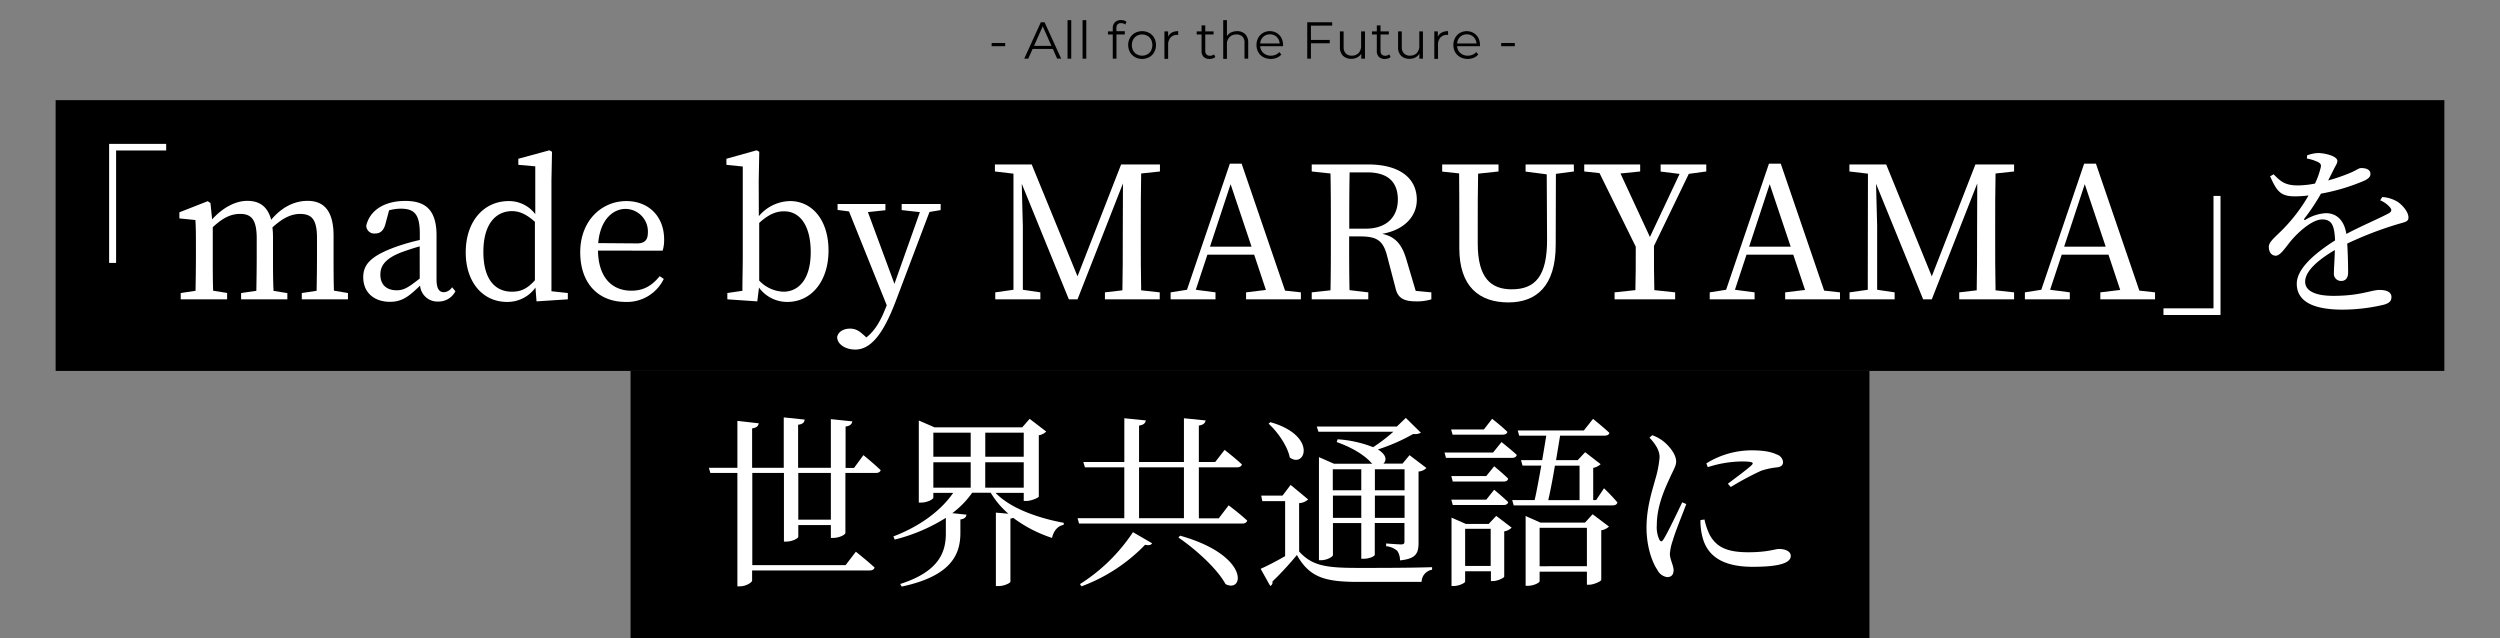 <svg id="レイヤー_1" data-name="レイヤー 1" xmlns="http://www.w3.org/2000/svg" width="674" height="172" viewBox="0 0 674 172">
  <rect x="0" y="0" width="674" height="172" fill="#808080" stroke="none"/>
  <defs>
    <style>
      .cls-1 {
        fill: #fff;
      }
    </style>
  </defs>
  <g>
    <path d="M267.37,11.59H271v.87h-3.67Z"/>
    <path d="M283.85,13.2h-5.46l-1.18,2.62h-1.08L280.61,6h1l4.48,9.8H285Zm-.38-.84L281.12,7.1l-2.35,5.26Z"/>
    <path d="M287.81,5.43h1V15.82h-1Z"/>
    <path d="M291.86,5.43h1V15.82h-1Z"/>
    <path d="M301.31,6.55a1.48,1.48,0,0,0-.33,1v.87h2.27V9.3H301v6.52h-1V9.3H298.7V8.46H300V7.55A2.17,2.17,0,0,1,300.6,6a2.21,2.21,0,0,1,1.64-.59,2.74,2.74,0,0,1,.81.12,1.73,1.73,0,0,1,.66.35l-.33.74a1.67,1.67,0,0,0-1.09-.37A1.3,1.3,0,0,0,301.31,6.55Z"/>
    <path d="M306,15.41a3.55,3.55,0,0,1-1.35-1.34,4,4,0,0,1,0-3.86A3.52,3.52,0,0,1,306,8.88a4.06,4.06,0,0,1,3.83,0,3.43,3.43,0,0,1,1.34,1.33,3.86,3.86,0,0,1,.48,1.93,3.86,3.86,0,0,1-.48,1.93,3.45,3.45,0,0,1-1.34,1.34,4.06,4.06,0,0,1-3.83,0Zm3.32-.76a2.45,2.45,0,0,0,1-1,3.39,3.39,0,0,0,0-3,2.51,2.51,0,0,0-1-1,2.92,2.92,0,0,0-2.81,0,2.51,2.51,0,0,0-1,1,3.3,3.3,0,0,0,0,3,2.45,2.45,0,0,0,1,1,2.92,2.92,0,0,0,2.81,0Z"/>
    <path d="M315.93,8.78a3.54,3.54,0,0,1,1.71-.38v1l-.23,0a2.34,2.34,0,0,0-1.82.72,2.82,2.82,0,0,0-.66,2v3.75h-1V8.46h1V9.9A2.41,2.41,0,0,1,315.93,8.78Z"/>
    <path d="M327.65,15.37a1.78,1.78,0,0,1-.69.39,2.71,2.71,0,0,1-.86.13,2.15,2.15,0,0,1-1.6-.56,2.14,2.14,0,0,1-.56-1.58V9.3h-1.31V8.46h1.31V6.85h1V8.46h2.24V9.3h-2.24v4.39a1.41,1.41,0,0,0,.33,1,1.27,1.27,0,0,0,.94.34,1.72,1.72,0,0,0,.6-.1,1.39,1.39,0,0,0,.49-.28Z"/>
    <path d="M335.7,9.21a3.16,3.16,0,0,1,.82,2.34v4.27h-1V11.65A2.46,2.46,0,0,0,335,9.9a2.18,2.18,0,0,0-1.64-.6,2.48,2.48,0,0,0-1.88.71,2.63,2.63,0,0,0-.7,2v3.86h-1V5.43h1V9.75a2.78,2.78,0,0,1,1.12-1,3.76,3.76,0,0,1,1.64-.35A3,3,0,0,1,335.7,9.21Z"/>
    <path d="M345.91,12.45h-6.16a2.65,2.65,0,0,0,.88,1.85,2.9,2.9,0,0,0,2,.71,3.22,3.22,0,0,0,1.26-.24,2.83,2.83,0,0,0,1-.73l.56.65a3.11,3.11,0,0,1-1.22.89,4.42,4.42,0,0,1-3.63-.17,3.44,3.44,0,0,1-1.36-1.34,3.77,3.77,0,0,1-.49-1.93,4,4,0,0,1,.46-1.93,3.51,3.51,0,0,1,1.29-1.33,3.58,3.58,0,0,1,1.84-.48,3.53,3.53,0,0,1,1.84.48,3.43,3.43,0,0,1,1.27,1.32,4,4,0,0,1,.46,1.94Zm-5.34-2.51a2.63,2.63,0,0,0-.82,1.77H345a2.63,2.63,0,0,0-.82-1.77,2.49,2.49,0,0,0-1.8-.68A2.46,2.46,0,0,0,340.57,9.94Z"/>
    <path d="M353.43,6.92v3.85h5.07v.89h-5.07v4.16h-1V6h6.72v.9Z"/>
    <path d="M368,8.46v7.36H367V14.48a2.7,2.7,0,0,1-1.08,1,3.22,3.22,0,0,1-1.57.37,3.14,3.14,0,0,1-2.27-.8,3.13,3.13,0,0,1-.84-2.36V8.46h1v4.17a2.45,2.45,0,0,0,.57,1.76,2.14,2.14,0,0,0,1.64.61,2.4,2.4,0,0,0,1.83-.71,2.74,2.74,0,0,0,.68-2V8.46Z"/>
    <path d="M374.9,15.37a1.78,1.78,0,0,1-.69.39,2.71,2.71,0,0,1-.86.13,2.15,2.15,0,0,1-1.6-.56,2.14,2.14,0,0,1-.56-1.58V9.3h-1.31V8.46h1.31V6.85h1V8.46h2.24V9.3h-2.24v4.39a1.41,1.41,0,0,0,.33,1,1.27,1.27,0,0,0,.94.34,1.72,1.72,0,0,0,.6-.1,1.39,1.39,0,0,0,.49-.28Z"/>
    <path d="M383.62,8.46v7.36h-.95V14.48a2.74,2.74,0,0,1-1.07,1,3.22,3.22,0,0,1-1.57.37,3.18,3.18,0,0,1-2.28-.8,3.17,3.17,0,0,1-.83-2.36V8.46h1v4.17a2.41,2.41,0,0,0,.58,1.76,2.12,2.12,0,0,0,1.63.61,2.43,2.43,0,0,0,1.84-.71,2.74,2.74,0,0,0,.67-2V8.46Z"/>
    <path d="M388.69,8.78a3.54,3.54,0,0,1,1.71-.38v1l-.24,0a2.35,2.35,0,0,0-1.82.72,2.82,2.82,0,0,0-.65,2v3.75h-1V8.46h.95V9.9A2.43,2.43,0,0,1,388.69,8.78Z"/>
    <path d="M399,12.45h-6.16a2.61,2.61,0,0,0,.88,1.85,2.88,2.88,0,0,0,2,.71,3.29,3.29,0,0,0,1.26-.24,2.83,2.83,0,0,0,1-.73l.56.65a3.15,3.15,0,0,1-1.23.89,4.4,4.4,0,0,1-3.62-.17,3.53,3.53,0,0,1-1.37-1.34,3.87,3.87,0,0,1-.49-1.93,4,4,0,0,1,.47-1.93,3.37,3.37,0,0,1,1.29-1.33,3.77,3.77,0,0,1,3.68,0,3.43,3.43,0,0,1,1.27,1.32,4,4,0,0,1,.46,1.94Zm-5.34-2.51a2.63,2.63,0,0,0-.82,1.77h5.22a2.68,2.68,0,0,0-.82-1.77,2.49,2.49,0,0,0-1.8-.68A2.46,2.46,0,0,0,393.66,9.94Z"/>
    <path d="M404.72,11.59h3.67v.87h-3.67Z"/>
  </g>
  <g>
    <rect x="15" y="27" width="644" height="73"/>
    <rect x="170" y="100" width="334" height="73"/>
    <g>
      <path class="cls-1" d="M29.42,38.79H44.8v1.78H31.3V70.88H29.42Z"/>
      <path class="cls-1" d="M93.81,79V80.7H81.36V79l4-.6c.05-2.73.1-6.5.1-9.13V64.18c0-5.06-1.44-6.5-4.57-6.5-2.28,0-4.56,1-7.44,3.63a23.14,23.14,0,0,1,.15,2.77v5.21c0,2.63,0,6.4.15,9.13l3.72.6V80.7H65V79l4.11-.6c.05-2.73.1-6.5.1-9.13v-5c0-5-1.39-6.6-4.46-6.6-2.48,0-4.61,1-7.39,3.58v8c0,2.53,0,6.35.1,9.13l3.77.6V80.7H48.72V79l4-.6c.05-2.78.1-6.6.1-9.13V66.47c0-3.08,0-5-.14-7.15l-4.32-.44V57.24l7.64-3,.74.5.45,4.41c2.68-3,6.15-5,9.47-5s5.51,1.54,6.45,5.11c2.88-3.47,6.35-5.11,9.82-5.11,4.42,0,7,2.73,7,9.43v5.65c0,2.63,0,6.4.1,9.13Z"/>
      <path class="cls-1" d="M122.78,78.52a5.11,5.11,0,0,1-4.67,2.78A4.7,4.7,0,0,1,113.25,77c-3,2.93-4.86,4.37-8.13,4.37-4,0-7.19-2.28-7.19-6.65,0-3.32,1.88-5.71,9-8.24a55.11,55.11,0,0,1,6.25-1.78V63c0-5.36-1.53-6.74-5.2-6.74a12.41,12.41,0,0,0-3.08.44l-1,3.72c-.45,1.69-1.34,2.53-2.73,2.53a2.16,2.16,0,0,1-2.43-2.08c.94-4.17,4.91-6.7,10.52-6.7s8.43,2.58,8.43,9.33v11.8c0,2.58.74,3.48,2,3.48a2.82,2.82,0,0,0,2.19-1.34Zm-9.63-12.1c-1.93.54-3.82,1.19-5,1.63-4.76,1.84-5.6,4-5.6,6,0,2.92,1.88,4.21,4.41,4.21,1.94,0,3.18-.79,6.2-3.17Z"/>
      <path class="cls-1" d="M153.09,79V80.7l-8.44.55-.29-3.72a9.28,9.28,0,0,1-7.64,3.87c-6.65,0-11.16-5.41-11.16-13.35,0-8.43,4.91-13.84,11.6-13.84a8.86,8.86,0,0,1,7.15,3.52V44.84l-4.57-.4V42.8l8.39-2.28.69.4-.15,7.74V78.52Zm-8.88-19.2c-2.43-2.18-4.32-2.88-6.15-2.88-4.17,0-7.74,3.18-7.74,11,0,7.54,3.27,10.72,7.69,10.72,2.38,0,4.11-.74,6.2-3.08Z"/>
      <path class="cls-1" d="M161.22,67.56c.1,7.19,3.72,10.81,9,10.81,3.57,0,5.71-1.59,7.64-3.92l1.09.75a11,11,0,0,1-10.27,6.2c-7.29,0-12.25-4.91-12.25-13.4s5.75-13.79,12.45-13.79c5.86,0,10.17,4,10.17,10.37a9.92,9.92,0,0,1-.4,3Zm10.52-1.94c2.38,0,2.93-1.24,2.93-3a6.09,6.09,0,0,0-6-6.3c-3.32,0-6.84,2.77-7.39,9.22Z"/>
      <path class="cls-1" d="M204.58,58.28A11.25,11.25,0,0,1,213,54.21c5.86,0,10.37,5,10.37,13.35,0,8.18-4.56,13.84-11.11,13.84a9.4,9.4,0,0,1-7.64-3.87l-.45,3.72-8.08-.55V79l4.06-.6c0-2.78.1-6.6.1-9.13V44.89l-4.41-.45V42.8L204,40.52l.7.4-.15,7.74Zm.1,17.36a9.39,9.39,0,0,0,6.55,3c3.87,0,7.34-3.08,7.34-10.67,0-7.29-3-11-7.15-11-1.68,0-3.77.4-6.74,3.13Z"/>
      <path class="cls-1" d="M253.59,56.64l-3,.5-9.12,24.11c-3.53,9.32-6.95,13-10.92,13-2.58,0-4.86-1.39-4.86-3.43.35-1.54,1.89-2.23,3.47-2.23s2.53.64,4,2l.4.4c2.43-1.88,4-4.81,5.26-8.09l.25-.59L228.89,57l-3.08-.4V55h12.9v1.68l-4.72.5,7.15,19.35L248,57.19l-4.91-.55V55h10.52Z"/>
      <path class="cls-1" d="M307.66,46.77c-.1,4.71-.1,9.58-.1,14.44v2.68c0,4.76,0,9.57.1,14.38l5,.55V80.7H297.89V78.82l4.71-.55c.1-4.71.1-9.47.1-14.24l.05-14.58L290.5,80.7h-2.34L275.47,49.55c.09,4.76.29,11.11.29,11.36V78.12l4.72.7V80.7H268.32V78.82l4.91-.7,0-31.3-5-.59V44.34h9.92L290.5,74.5l11.75-30.16h10.47v1.89Z"/>
      <path class="cls-1" d="M350.72,78.82V80.7H335.94V78.82l5.35-.65-3.17-9.52h-12.6l-3.13,9.47,5.31.7V80.7H315.6V78.82l4.41-.7,11.56-34h3.17l11.71,34.23Zm-13.3-12.31-5.65-16.86-5.56,16.86Z"/>
      <path class="cls-1" d="M385.89,78.82V80.7a13.23,13.23,0,0,1-4.12.55c-3.37,0-4.91-.94-5.51-3.47L374,69.14c-1.09-4.41-2.88-5.4-7.39-5.4h-2.88c0,5.06,0,9.82.1,14.48l5.06.6V80.7H353.64V78.82l5.06-.55c.1-4.76.1-9.52.1-14.38V61.21c0-4.86,0-9.68-.1-14.44l-5.06-.54V44.34h15.23c8.24,0,13.1,3.52,13.1,9.53,0,4.26-3.13,8.08-9.33,9.17,3.43.75,5.26,2.68,6.5,6.85l2.53,8.53ZM368.18,61.65c5.8,0,8.68-3.32,8.68-7.83,0-4.67-2.58-7.35-8.28-7.35h-4.72c-.1,4.82-.1,9.58-.1,15.18Z"/>
      <path class="cls-1" d="M424.33,46.23l-4.86.64L419.42,66c0,11.16-5.26,15.53-12.75,15.53-7.88,0-13.24-4.27-13.24-14.64v-5.7c0-4.81,0-9.68-.05-14.44l-4.57-.49V44.34H404v1.89l-5.5.59c-.1,4.71-.1,9.48-.1,14.34v4.46C398.39,75,402,78,407.56,78c6.35,0,9.53-3.57,9.53-13.29L417,47l-5.7-.74V44.34h13Z"/>
      <path class="cls-1" d="M445.91,66.32c0,4.66,0,8.33.1,11.9l5.61.6V80.7H435.29V78.82l5.61-.6c.1-3.47.1-7.09.1-11.71l-9.77-19.84-4.12-.44V44.34h15.08v1.89l-5.31.54,7.94,17.12,8-17-5.11-.64V44.34h12.3v1.89l-4.71.64Z"/>
      <path class="cls-1" d="M496.06,78.82V80.7H481.28V78.82l5.36-.65-3.18-9.52h-12.6l-3.12,9.47,5.3.7V80.7h-12.1V78.82l4.42-.7,11.55-34h3.18l11.7,34.23ZM482.77,66.51l-5.66-16.86-5.55,16.86Z"/>
      <path class="cls-1" d="M538,46.77c-.1,4.71-.1,9.58-.1,14.44v2.68c0,4.76,0,9.57.1,14.38l5,.55V80.7H528.21V78.82l4.71-.55c.1-4.71.1-9.47.1-14.24l.05-14.58L520.81,80.7h-2.33l-12.7-31.15c.1,4.76.3,11.11.3,11.36V78.12l4.71.7V80.7H498.64V78.82l4.91-.7.05-31.3-5-.59V44.34h9.92L520.81,74.5l11.76-30.16H543v1.89Z"/>
      <path class="cls-1" d="M581,78.82V80.7H566.25V78.82l5.36-.65-3.17-9.52h-12.6l-3.13,9.47,5.31.7V80.7H545.91V78.82l4.42-.7,11.56-34h3.17l11.71,34.23Zm-13.3-12.31-5.65-16.86-5.56,16.86Z"/>
      <path class="cls-1" d="M598.65,84.92H583.27V83.13h13.49V52.82h1.89Z"/>
      <path class="cls-1" d="M642.25,53.12a9.1,9.1,0,0,1,4.07,1.24c1.39.89,3,2.78,3,4.27,0,1.09-.74,1.19-2.82,1.78a96.62,96.62,0,0,0-13.69,5.26c.19,2.83.24,6.15.24,7.84,0,1.34-.64,2.23-1.83,2.23a1.92,1.92,0,0,1-2-2.13c0-1.24.2-3.67.25-6.2-4.56,2.68-8,5.7-8,8.53,0,2.53,2.82,3.82,7.59,3.82,7.34,0,10.21-1.59,12.45-1.59,2,0,3.22.6,3.22,1.89,0,.94-.35,1.58-2,2.08a48.9,48.9,0,0,1-11.12,1.34c-9.32,0-12.4-3-12.4-7s4.77-8.14,10.32-11.66c-.15-4.12-.94-5.66-3.47-5.66s-5.95,3-7.94,5.21c-1.73,1.94-3.17,4.52-4.56,4.57-1.19,0-1.89-1-1.89-2.39s1.74-2.62,3.92-4.86a44.93,44.93,0,0,0,6.8-9,30.86,30.86,0,0,1-3.67.25c-4,0-4.91-1.49-6.7-5.4l.94-.55c1.89,1.89,3,3,6.6,3a25.3,25.3,0,0,0,4.56-.5,20.89,20.89,0,0,0,1.49-4.12c.25-.84.15-1.29-.79-1.73a11.71,11.71,0,0,0-2.88-.9l.05-.84a8.86,8.86,0,0,1,3-.64c1.68,0,5.16.79,5.16,2.13,0,.69-.4,1.09-.9,2.13-.39.8-1,2-1.58,3.13a49.28,49.28,0,0,0,5.85-2c2-.84,2.33-1.34,3.07-1.34,1.3,0,2.48.4,2.48,1.59,0,.7-.44,1.19-1.48,1.74a54.26,54.26,0,0,1-11.86,3.57,54,54,0,0,1-4.46,6.7c-.2.29,0,.54.29.34a11.73,11.73,0,0,1,5.46-1.78c3.08,0,5,2.08,5.56,5.6,3.87-2.08,8.63-4.07,11.41-5.55.84-.5.94-1,.24-1.74A7.1,7.1,0,0,0,641.7,54Z"/>
      <path class="cls-1" d="M232.78,122.7s2.92,2.38,4.66,4.06c-.15.5-.59.75-1.29.75h-8.23v16.17c0,.5-1.69,1.34-3.23,1.34H224v-3.47h-8.78v3.17c0,.45-1.69,1.29-3.18,1.29h-.69v-18.5h-8.53v24.85h25.15l2.77-3.62s3.18,2.53,5.06,4.27c-.15.54-.64.79-1.34.79H202.77v2.73c0,.5-1.69,1.54-3.18,1.54h-.79V127.51h-7.29l-.4-1.39h7.69V113.47l5.75.65c-.1.69-.49,1.19-1.78,1.38v10.62h8.53V112.53l5.65.59c-.1.7-.44,1.24-1.78,1.39v11.61H224V113l5.8.6c-.15.69-.54,1.24-1.83,1.39v11.16h2.28ZM224,127.51h-8.78v12.6H224Z"/>
      <path class="cls-1" d="M268.4,132.87c4,4.21,11.6,6.84,18.4,8.08l-.05.55c-1.59.3-2.68,1.59-3.13,3.52a36,36,0,0,1-10.46-5.41,2.71,2.71,0,0,1-.75.2v17c0,.39-1.73,1.19-3.12,1.19h-.8v-19.8l3.38.3a22.79,22.79,0,0,1-4.77-5.65h-5a24.5,24.5,0,0,1-5.36,5.5l3.82.4c-.1.65-.45,1.14-1.64,1.29V144c-.1,5.55-2.53,11.31-15.82,14.14l-.4-.7C253,154.15,255,149,255,143.88v-4.27a47.38,47.38,0,0,1-13.79,5.86l-.35-.85c7-2.68,12.7-6.79,16.13-11.75h-5.36v1.29c0,.44-1.64,1.34-3.33,1.34h-.59V113.37l4.22,1.84h23.66l2-2.29,4.47,3.43a3.76,3.76,0,0,1-2,1v16.52c-.05.35-2.08,1.19-3.37,1.19H276v-2.18Zm-16.77-16.22v6.49H261.7v-6.49Zm0,14.83H261.7v-6.85H251.63Zm14-14.83v6.49H276v-6.49ZM276,131.48v-6.85H265.62v6.85Z"/>
      <path class="cls-1" d="M331.25,136.24s3.17,2.38,5,4.12c-.15.54-.65.79-1.34.79h-44l-.4-1.44h12.6V126H292.5l-.44-1.44h11.06v-11.8l5.8.59c-.14.7-.54,1.19-1.83,1.39v9.82h12.1v-11.8l5.85.59c-.14.7-.59,1.19-1.83,1.39v9.82h4.41l2.53-3.27s2.88,2.23,4.67,3.92c-.15.54-.65.79-1.34.79H323.21v13.74h5.36Zm-40.09,21.23a47.55,47.55,0,0,0,14.29-14l5.16,3c-.3.45-.74.64-1.89.4a45.89,45.89,0,0,1-17.16,11.21Zm15.93-17.76h12.1V126h-12.1Zm11.06,4.71c18.9,5.31,17.26,15.63,12.25,13.05-2.23-4.17-8.23-9.52-12.7-12.55Z"/>
      <path class="cls-1" d="M350.25,148.69c3.52,3.87,7.24,4.42,16,4.42,5.85,0,13.74,0,19.84-.2v.69a3.38,3.38,0,0,0-2.83,3.28h-17c-9.18,0-13.2-1.24-16.62-7.25a83.55,83.55,0,0,1-6.6,7.15,1,1,0,0,1-.59,1.19l-2.58-4.62c1.68-.74,4.16-2,6.6-3.42V135.1h-6.16l-.29-1.49h5.75l2.18-2.88,4.72,3.92a3.93,3.93,0,0,1-2.43,1Zm-7.74-34.87c12.75,3.62,9.37,12.6,5.21,9.52-.6-3.12-3.28-6.89-5.71-9.13Zm12.95,2.58L355,115h21.58l2.43-2.33,4.07,4A3.6,3.6,0,0,1,381,117a50.14,50.14,0,0,1-9.52,4.17c2.43,1.49,2.38,3,1.48,3.82h5.16l1.89-2.28,4.56,3.47a3.39,3.39,0,0,1-2.13.94v19.15c0,2.78-.55,4.37-5,4.81a4.5,4.5,0,0,0-.74-2.58,5.33,5.33,0,0,0-3-1.24v-.74s3.17.25,4,.25.94-.25.94-.85v-4.91h-8v8.58c0,.25-1.14,1.05-3.07,1.05H367v-9.63h-7.64v8.63c0,.45-1.58,1.39-3.22,1.39h-.55V123.24l4.07,1.79H370l-.25-.2c-1.69-1.93-4.76-4-9.37-5.65l.24-.75a31.92,31.92,0,0,1,9.58,2.13,46,46,0,0,0,5.45-4.16Zm3.86,10.12v5.65H367v-5.65ZM367,139.61v-6h-7.64v6Zm3.67-13.09v5.65h8v-5.65Zm8,13.09v-6h-8v6Z"/>
      <path class="cls-1" d="M404.81,119.18s2.53,2,4.12,3.47c-.15.54-.59.79-1.29.79H389.83l-.39-1.44h13.09Zm-13.19-2-.4-1.39h8.83l2.23-2.88s2.58,2,4.12,3.53c-.15.54-.64.74-1.29.74Zm11.21,8.53s2.33,1.89,3.77,3.33c-.1.54-.55.79-1.24.79H391.67l-.4-1.49h9.43Zm-11.56,9h9.43l2.13-2.68s2.33,1.94,3.77,3.33c-.1.54-.55.79-1.24.79H391.67Zm12.11,4.37,4.16,3.17a3.45,3.45,0,0,1-2,1v12.21c-.05.34-1.79,1.19-3,1.19h-.59v-2.63H395v2.78c0,.34-1.59,1.19-3.12,1.19h-.55V139.56l3.87,1.69h6.15Zm-1.49,13.49v-10H395v10Zm30.55-20.93a51.41,51.41,0,0,1,3.62,3.82c-.14.54-.59.79-1.28.79H408.09l-.4-1.44h6.05c.6-2.58,1.19-5.95,1.79-9.28h-5.06l-.4-1.48h5.71c.39-2.38.79-4.67,1.09-6.6h-7.3l-.39-1.39H427l2.48-3.13s2.73,2.19,4.41,3.77c-.1.5-.59.75-1.29.75h-12c-.3,1.93-.7,4.22-1.09,6.6h5.85l2-2.14,4.17,3.23a4,4,0,0,1-2,1v8.68h.79Zm-3.07,7,4.41,3.32a3.83,3.83,0,0,1-2.08,1v13.39c-.05.35-2,1.29-3.27,1.29h-.6v-3.52H415.08v2.58c0,.39-1.59,1.24-3.22,1.24h-.55V139.12l4,1.78h12Zm-1.54,14V142.29H415.08v10.37Zm-8.63-27.09c-.55,3.38-1.19,6.7-1.79,9.28h8.44v-9.28Z"/>
      <path class="cls-1" d="M454.62,135.89c-1,2.68-3.13,7.89-3.62,9.78a13.94,13.94,0,0,0-.8,3.62c0,1.53,1,3.17,1,4.41s-.6,1.89-1.74,1.89a3.5,3.5,0,0,1-2.63-1.94c-1.49-2.18-2.93-6.45-2.93-11.36,0-5.5,1.54-10,2.33-12.95a29,29,0,0,0,1.19-6c.05-1.88-1.14-3.67-2.72-5.35l.74-.65a10,10,0,0,1,2.88,1.54c1.19.89,3.57,3.32,3.57,5.55,0,1.19-.69,2.14-1.93,4.91-1.39,3-3.28,7.45-3.28,12.16a8,8,0,0,0,.65,3.92c.34.64.69.74,1.14,0,1.14-1.74,3.87-7.54,5.06-10Zm4.91,4.17a18.19,18.19,0,0,0,1.39,4.12c1.73,3.07,4.26,4.71,10.41,4.71,5.26,0,7.2-.89,8.34-.89,1.54,0,3.12.59,3.12,1.88,0,2.33-4.71,2.93-10.26,2.93-8.24,0-12.36-3-13.6-8.24a17.31,17.31,0,0,1-.49-4.36Zm.5-15.13a23.16,23.16,0,0,1,12.1-3.52c3.37,0,5.31.39,6.94,1.14a2.36,2.36,0,0,1,1.64,2c0,.8-.45,1.29-1.54,1.44a19.93,19.93,0,0,0-4.41.94,79.15,79.15,0,0,0-8.14,4.37l-.79-.89c2.18-1.64,5.46-4.07,6.4-5,.59-.6.64-1-2.73-1a30.7,30.7,0,0,0-9.08,1.54Z"/>
    </g>
  </g>
</svg>
